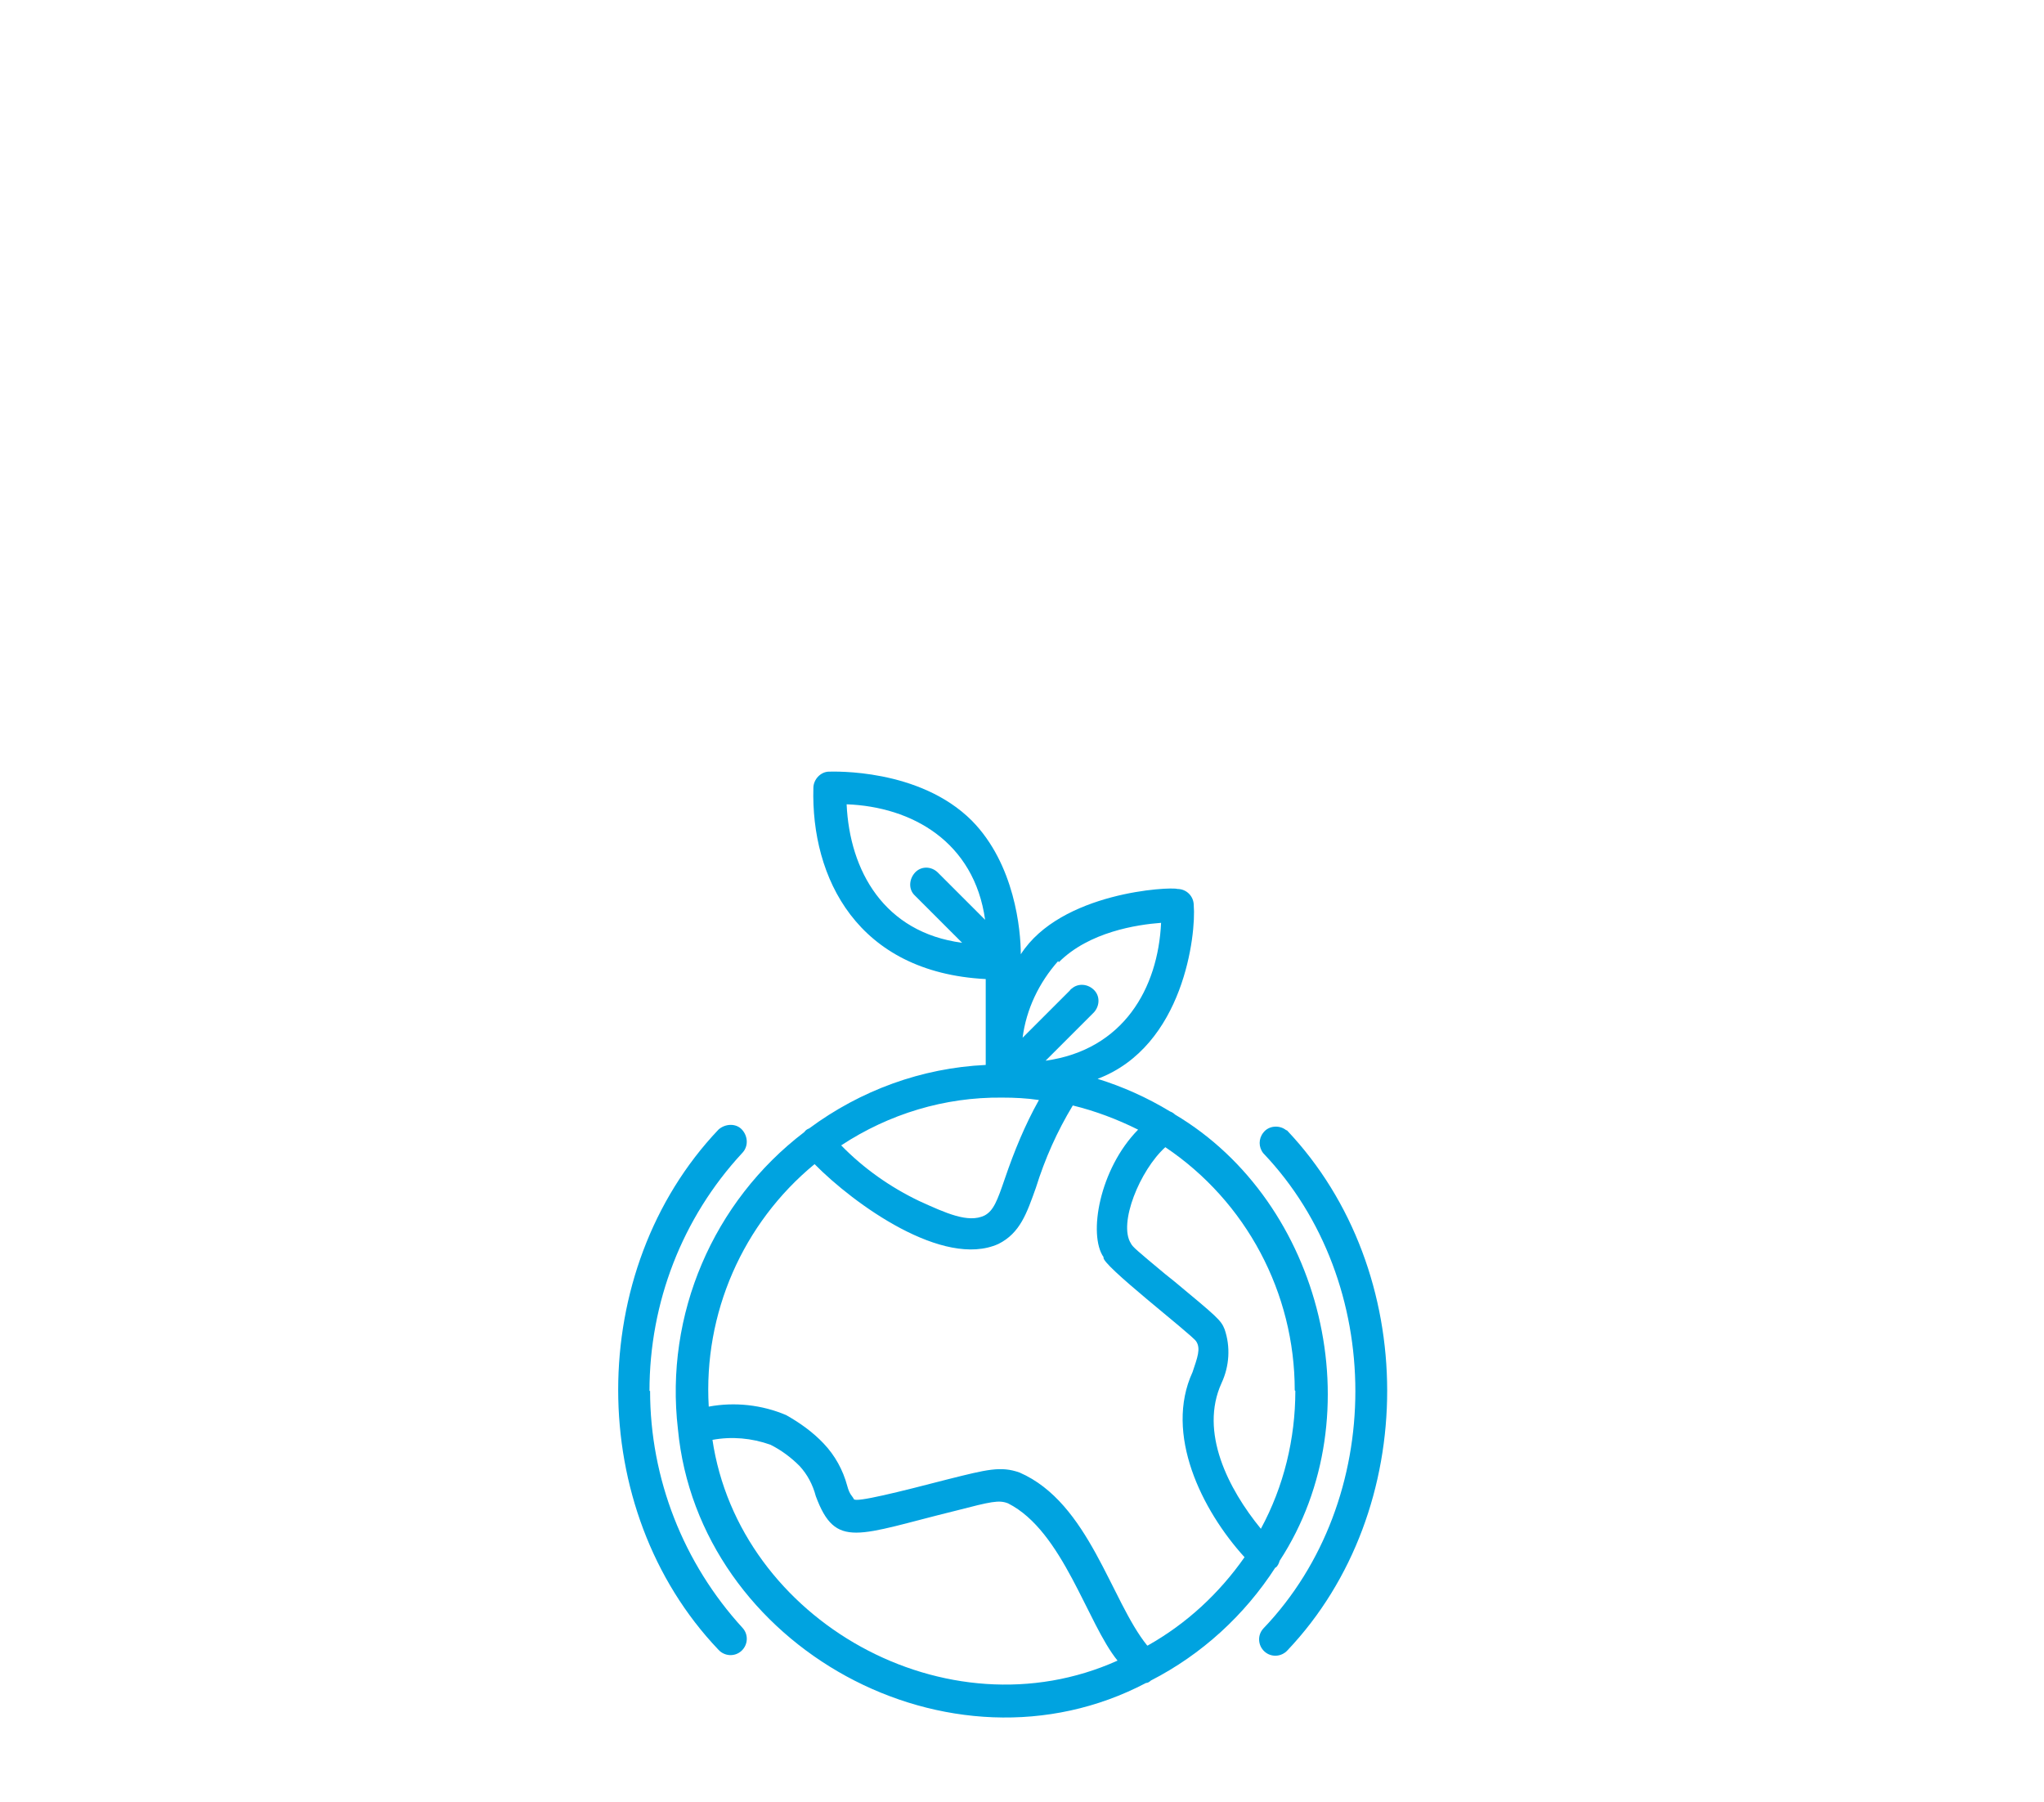 <svg xmlns="http://www.w3.org/2000/svg" id="Layer_1" data-name="Layer 1" viewBox="0 0 338 298"><defs><style>      .cls-1 {        fill: #00a3e0;        stroke-width: 0px;      }    </style></defs><path class="cls-1" d="M211,259.2c.3-.3.5-.7.6-1.1,15.8-24.2,7.1-59.3-17.3-73.8-.2-.2-.5-.4-.8-.5-3.8-2.3-7.8-4.1-12-5.4,14.3-5.4,16.3-24,15.9-28.7,0-1.5-1.2-2.7-2.7-2.7-1.2-.4-19.3.5-25.9,10.8,0-4-1-14.9-8.1-22.1-8.7-8.7-23-8.1-23.6-8.1-1.4,0-2.6,1.3-2.6,2.7-.4,14.8,7.2,30.5,28.5,31.6v14.2c-10.6.5-20.7,4.2-29.2,10.5-.3.1-.6.3-.8.6-15.1,11.5-23.1,30.2-20.9,49.1h0c3.4,36,45,59,77.4,42,.3,0,.6-.2.8-.4,8.4-4.3,15.5-10.8,20.6-18.7h0ZM214.2,230c0,7.9-1.9,15.8-5.7,22.8-5.4-6.6-10.2-16-6.5-24.1,1.3-2.8,1.5-6,.5-8.9-.6-1.5-1.2-2-8.3-7.9l-1.5-1.2c-4.8-4-5.4-4.5-5.7-5.1-2.1-3.3,1.5-12.1,5.7-15.9,13.4,9,21.4,24.1,21.4,40.2h0ZM165.7,181.5c2.1,0,4.1.1,6.1.4-2.3,4.1-4.1,8.5-5.6,12.9-1.3,3.8-1.9,5.4-3.4,6.2-2.7,1.3-6.4-.4-10.8-2.4-4.8-2.3-9.2-5.4-12.9-9.2,7.9-5.2,17.1-8,26.6-7.9h0ZM175.1,159.1c5-5,12.9-6.2,16.9-6.5-.5,10.8-6.2,21-19.1,22.8l7.8-7.8c1.1-1,1.3-2.7.3-3.8s-2.7-1.3-3.8-.3c-.1,0-.2.2-.3.3l-7.8,7.8c.6-4.7,2.7-9.1,5.9-12.7h0q0,.1,0,.1ZM140,133c10.8.4,21.1,6.2,22.9,19.1l-7.8-7.8c-1.1-1.1-2.8-1.1-3.8,0s-1.1,2.8,0,3.8l7.8,7.8c-12.9-1.7-18.6-11.9-19.1-22.9ZM117.8,238.1c3.2-.6,6.5-.3,9.6.8,1.8.9,3.4,2.1,4.8,3.5,1.3,1.4,2.2,3.1,2.7,5,3.3,8.9,6.9,6.4,23.2,2.4,5.8-1.5,7.1-1.8,8.6-1.2,9.1,4.6,13.1,19.9,18.1,26-28.2,12.7-62.6-6.6-67-36.6h0ZM189.7,272.1c-6-7.4-9.6-23.6-21.1-28.6-3.1-1.1-5.4-.5-11.8,1.1-8.1,2.1-15.3,3.9-15.6,3.3s-.7-.7-1.1-2.2c-.7-2.6-2-5-3.9-7-1.8-1.9-3.9-3.4-6.2-4.7-4-1.7-8.5-2.2-12.8-1.4-.9-15.4,5.6-30.3,17.5-40.1,6.5,6.6,21.3,17.3,30.4,13.2,3.6-1.8,4.7-5.1,6.2-9.3,1.5-4.8,3.5-9.3,6.1-13.6,3.7.9,7.4,2.3,10.8,4-6.4,6.5-8.3,17.4-5.7,21.1-.7,1,14.5,12.7,15.3,13.9s.2,2.7-.6,5.1c-4.7,10.2,1.5,22.8,8.6,30.6-4.2,6-9.6,11-16,14.6h0Z"></path><path class="cls-1" d="M107.4,230c0-14.6,5.4-28.6,15.3-39.3,1.1-1.1,1-2.8,0-3.9s-2.8-1-3.9,0c-22.1,23.3-22.1,62.8,0,86,1,1.1,2.7,1.2,3.8.2s1.2-2.7.2-3.8c-9.8-10.7-15.3-24.7-15.3-39.2h0Z"></path><path class="cls-1" d="M212.7,186.9c-1.1-.9-2.9-.8-3.8.4-.8,1-.8,2.4,0,3.4,20.3,21.3,20.3,57.4,0,78.6-1,1.1-.9,2.8.2,3.8,1.1,1,2.8.9,3.8-.2h0c22-23.2,22-62.7-.1-86h0Z"></path></svg>